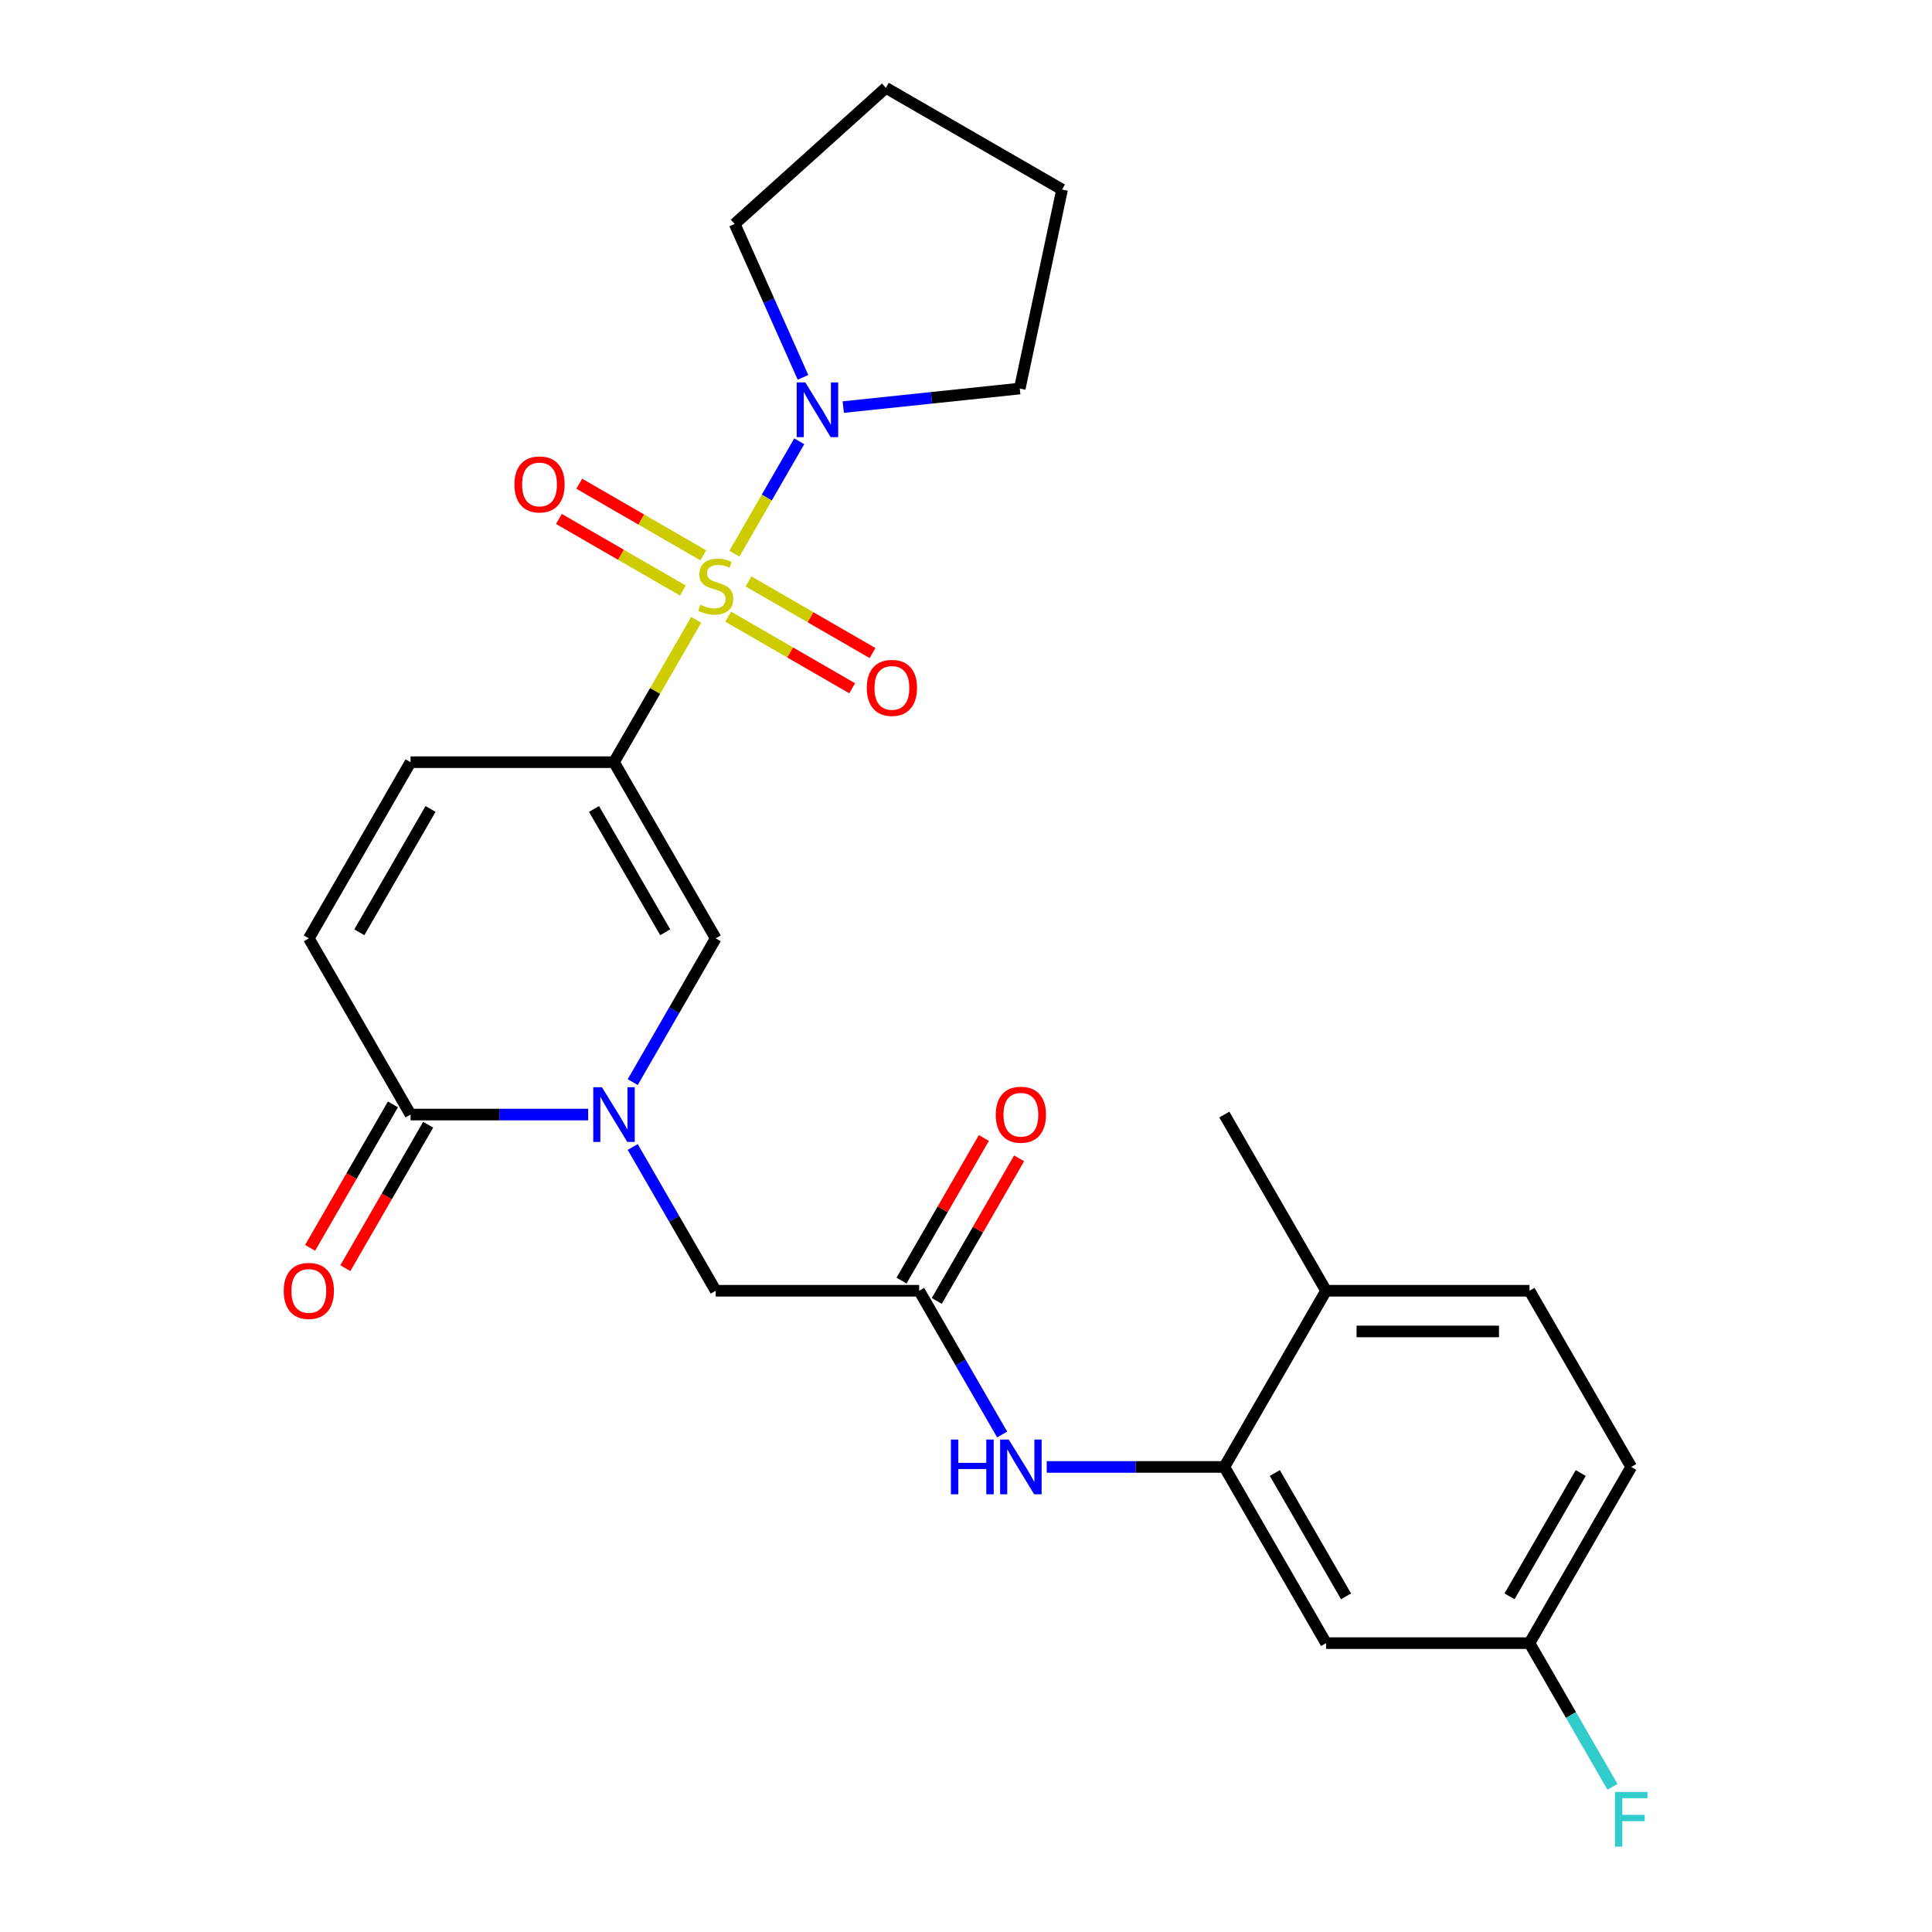 <?xml version='1.0' encoding='iso-8859-1'?>
<svg version='1.1' baseProfile='full'
              xmlns='http://www.w3.org/2000/svg'
                      xmlns:rdkit='http://www.rdkit.org/xml'
                      xmlns:xlink='http://www.w3.org/1999/xlink'
                  xml:space='preserve'
width='1000px' height='1000px' viewBox='0 0 1000 1000'>
<!-- END OF HEADER -->
<rect style='opacity:1.0;fill:#FFFFFF;stroke:none' width='1000' height='1000' x='0' y='0'> </rect>
<path class='bond-0' d='M 360.342,320.823 L 339.072,357.664' style='fill:none;fill-rule:evenodd;stroke:#CCCC00;stroke-width:6px;stroke-linecap:butt;stroke-linejoin:miter;stroke-opacity:1' />
<path class='bond-0' d='M 339.072,357.664 L 317.801,394.505' style='fill:none;fill-rule:evenodd;stroke:#000000;stroke-width:6px;stroke-linecap:butt;stroke-linejoin:miter;stroke-opacity:1' />
<path class='bond-3' d='M 380.125,286.557 L 396.907,257.491' style='fill:none;fill-rule:evenodd;stroke:#CCCC00;stroke-width:6px;stroke-linecap:butt;stroke-linejoin:miter;stroke-opacity:1' />
<path class='bond-3' d='M 396.907,257.491 L 413.688,228.424' style='fill:none;fill-rule:evenodd;stroke:#0000FF;stroke-width:6px;stroke-linecap:butt;stroke-linejoin:miter;stroke-opacity:1' />
<path class='bond-11' d='M 376.9,319.192 L 408.994,337.721' style='fill:none;fill-rule:evenodd;stroke:#CCCC00;stroke-width:6px;stroke-linecap:butt;stroke-linejoin:miter;stroke-opacity:1' />
<path class='bond-11' d='M 408.994,337.721 L 441.088,356.251' style='fill:none;fill-rule:evenodd;stroke:#FF0000;stroke-width:6px;stroke-linecap:butt;stroke-linejoin:miter;stroke-opacity:1' />
<path class='bond-11' d='M 387.43,300.953 L 419.524,319.482' style='fill:none;fill-rule:evenodd;stroke:#CCCC00;stroke-width:6px;stroke-linecap:butt;stroke-linejoin:miter;stroke-opacity:1' />
<path class='bond-11' d='M 419.524,319.482 L 451.618,338.012' style='fill:none;fill-rule:evenodd;stroke:#FF0000;stroke-width:6px;stroke-linecap:butt;stroke-linejoin:miter;stroke-opacity:1' />
<path class='bond-12' d='M 364.005,287.428 L 331.911,268.899' style='fill:none;fill-rule:evenodd;stroke:#CCCC00;stroke-width:6px;stroke-linecap:butt;stroke-linejoin:miter;stroke-opacity:1' />
<path class='bond-12' d='M 331.911,268.899 L 299.817,250.369' style='fill:none;fill-rule:evenodd;stroke:#FF0000;stroke-width:6px;stroke-linecap:butt;stroke-linejoin:miter;stroke-opacity:1' />
<path class='bond-12' d='M 353.475,305.667 L 321.381,287.138' style='fill:none;fill-rule:evenodd;stroke:#CCCC00;stroke-width:6px;stroke-linecap:butt;stroke-linejoin:miter;stroke-opacity:1' />
<path class='bond-12' d='M 321.381,287.138 L 289.287,268.608' style='fill:none;fill-rule:evenodd;stroke:#FF0000;stroke-width:6px;stroke-linecap:butt;stroke-linejoin:miter;stroke-opacity:1' />
<path class='bond-2' d='M 317.801,394.505 L 370.453,485.7' style='fill:none;fill-rule:evenodd;stroke:#000000;stroke-width:6px;stroke-linecap:butt;stroke-linejoin:miter;stroke-opacity:1' />
<path class='bond-2' d='M 307.46,418.715 L 344.316,482.551' style='fill:none;fill-rule:evenodd;stroke:#000000;stroke-width:6px;stroke-linecap:butt;stroke-linejoin:miter;stroke-opacity:1' />
<path class='bond-5' d='M 317.801,394.505 L 212.498,394.505' style='fill:none;fill-rule:evenodd;stroke:#000000;stroke-width:6px;stroke-linecap:butt;stroke-linejoin:miter;stroke-opacity:1' />
<path class='bond-1' d='M 327.496,560.103 L 348.975,522.901' style='fill:none;fill-rule:evenodd;stroke:#0000FF;stroke-width:6px;stroke-linecap:butt;stroke-linejoin:miter;stroke-opacity:1' />
<path class='bond-1' d='M 348.975,522.901 L 370.453,485.7' style='fill:none;fill-rule:evenodd;stroke:#000000;stroke-width:6px;stroke-linecap:butt;stroke-linejoin:miter;stroke-opacity:1' />
<path class='bond-10' d='M 327.496,593.688 L 348.975,630.889' style='fill:none;fill-rule:evenodd;stroke:#0000FF;stroke-width:6px;stroke-linecap:butt;stroke-linejoin:miter;stroke-opacity:1' />
<path class='bond-10' d='M 348.975,630.889 L 370.453,668.09' style='fill:none;fill-rule:evenodd;stroke:#000000;stroke-width:6px;stroke-linecap:butt;stroke-linejoin:miter;stroke-opacity:1' />
<path class='bond-27' d='M 304.429,576.895 L 258.463,576.895' style='fill:none;fill-rule:evenodd;stroke:#0000FF;stroke-width:6px;stroke-linecap:butt;stroke-linejoin:miter;stroke-opacity:1' />
<path class='bond-27' d='M 258.463,576.895 L 212.498,576.895' style='fill:none;fill-rule:evenodd;stroke:#000000;stroke-width:6px;stroke-linecap:butt;stroke-linejoin:miter;stroke-opacity:1' />
<path class='bond-21' d='M 415.628,195.322 L 397.951,155.619' style='fill:none;fill-rule:evenodd;stroke:#0000FF;stroke-width:6px;stroke-linecap:butt;stroke-linejoin:miter;stroke-opacity:1' />
<path class='bond-21' d='M 397.951,155.619 L 380.274,115.916' style='fill:none;fill-rule:evenodd;stroke:#000000;stroke-width:6px;stroke-linecap:butt;stroke-linejoin:miter;stroke-opacity:1' />
<path class='bond-22' d='M 436.477,210.709 L 482.154,205.909' style='fill:none;fill-rule:evenodd;stroke:#0000FF;stroke-width:6px;stroke-linecap:butt;stroke-linejoin:miter;stroke-opacity:1' />
<path class='bond-22' d='M 482.154,205.909 L 527.83,201.108' style='fill:none;fill-rule:evenodd;stroke:#000000;stroke-width:6px;stroke-linecap:butt;stroke-linejoin:miter;stroke-opacity:1' />
<path class='bond-4' d='M 212.498,576.895 L 159.847,485.7' style='fill:none;fill-rule:evenodd;stroke:#000000;stroke-width:6px;stroke-linecap:butt;stroke-linejoin:miter;stroke-opacity:1' />
<path class='bond-15' d='M 203.379,571.63 L 181.947,608.751' style='fill:none;fill-rule:evenodd;stroke:#000000;stroke-width:6px;stroke-linecap:butt;stroke-linejoin:miter;stroke-opacity:1' />
<path class='bond-15' d='M 181.947,608.751 L 160.515,645.872' style='fill:none;fill-rule:evenodd;stroke:#FF0000;stroke-width:6px;stroke-linecap:butt;stroke-linejoin:miter;stroke-opacity:1' />
<path class='bond-15' d='M 221.618,582.16 L 200.186,619.282' style='fill:none;fill-rule:evenodd;stroke:#000000;stroke-width:6px;stroke-linecap:butt;stroke-linejoin:miter;stroke-opacity:1' />
<path class='bond-15' d='M 200.186,619.282 L 178.754,656.403' style='fill:none;fill-rule:evenodd;stroke:#FF0000;stroke-width:6px;stroke-linecap:butt;stroke-linejoin:miter;stroke-opacity:1' />
<path class='bond-7' d='M 212.498,394.505 L 159.847,485.7' style='fill:none;fill-rule:evenodd;stroke:#000000;stroke-width:6px;stroke-linecap:butt;stroke-linejoin:miter;stroke-opacity:1' />
<path class='bond-7' d='M 222.84,418.715 L 185.984,482.551' style='fill:none;fill-rule:evenodd;stroke:#000000;stroke-width:6px;stroke-linecap:butt;stroke-linejoin:miter;stroke-opacity:1' />
<path class='bond-6' d='M 633.71,759.285 L 587.745,759.285' style='fill:none;fill-rule:evenodd;stroke:#000000;stroke-width:6px;stroke-linecap:butt;stroke-linejoin:miter;stroke-opacity:1' />
<path class='bond-6' d='M 587.745,759.285 L 541.78,759.285' style='fill:none;fill-rule:evenodd;stroke:#0000FF;stroke-width:6px;stroke-linecap:butt;stroke-linejoin:miter;stroke-opacity:1' />
<path class='bond-13' d='M 633.71,759.285 L 686.362,850.48' style='fill:none;fill-rule:evenodd;stroke:#000000;stroke-width:6px;stroke-linecap:butt;stroke-linejoin:miter;stroke-opacity:1' />
<path class='bond-13' d='M 659.847,762.434 L 696.703,826.271' style='fill:none;fill-rule:evenodd;stroke:#000000;stroke-width:6px;stroke-linecap:butt;stroke-linejoin:miter;stroke-opacity:1' />
<path class='bond-14' d='M 633.71,759.285 L 686.362,668.09' style='fill:none;fill-rule:evenodd;stroke:#000000;stroke-width:6px;stroke-linecap:butt;stroke-linejoin:miter;stroke-opacity:1' />
<path class='bond-8' d='M 475.756,668.09 L 370.453,668.09' style='fill:none;fill-rule:evenodd;stroke:#000000;stroke-width:6px;stroke-linecap:butt;stroke-linejoin:miter;stroke-opacity:1' />
<path class='bond-9' d='M 475.756,668.09 L 497.234,705.291' style='fill:none;fill-rule:evenodd;stroke:#000000;stroke-width:6px;stroke-linecap:butt;stroke-linejoin:miter;stroke-opacity:1' />
<path class='bond-9' d='M 497.234,705.291 L 518.712,742.493' style='fill:none;fill-rule:evenodd;stroke:#0000FF;stroke-width:6px;stroke-linecap:butt;stroke-linejoin:miter;stroke-opacity:1' />
<path class='bond-16' d='M 484.875,673.355 L 506.18,636.454' style='fill:none;fill-rule:evenodd;stroke:#000000;stroke-width:6px;stroke-linecap:butt;stroke-linejoin:miter;stroke-opacity:1' />
<path class='bond-16' d='M 506.18,636.454 L 527.485,599.553' style='fill:none;fill-rule:evenodd;stroke:#FF0000;stroke-width:6px;stroke-linecap:butt;stroke-linejoin:miter;stroke-opacity:1' />
<path class='bond-16' d='M 466.636,662.825 L 487.941,625.924' style='fill:none;fill-rule:evenodd;stroke:#000000;stroke-width:6px;stroke-linecap:butt;stroke-linejoin:miter;stroke-opacity:1' />
<path class='bond-16' d='M 487.941,625.924 L 509.246,589.023' style='fill:none;fill-rule:evenodd;stroke:#FF0000;stroke-width:6px;stroke-linecap:butt;stroke-linejoin:miter;stroke-opacity:1' />
<path class='bond-18' d='M 686.362,850.48 L 791.665,850.48' style='fill:none;fill-rule:evenodd;stroke:#000000;stroke-width:6px;stroke-linecap:butt;stroke-linejoin:miter;stroke-opacity:1' />
<path class='bond-17' d='M 686.362,668.09 L 791.665,668.09' style='fill:none;fill-rule:evenodd;stroke:#000000;stroke-width:6px;stroke-linecap:butt;stroke-linejoin:miter;stroke-opacity:1' />
<path class='bond-17' d='M 702.157,689.151 L 775.869,689.151' style='fill:none;fill-rule:evenodd;stroke:#000000;stroke-width:6px;stroke-linecap:butt;stroke-linejoin:miter;stroke-opacity:1' />
<path class='bond-23' d='M 686.362,668.09 L 633.71,576.895' style='fill:none;fill-rule:evenodd;stroke:#000000;stroke-width:6px;stroke-linecap:butt;stroke-linejoin:miter;stroke-opacity:1' />
<path class='bond-19' d='M 791.665,668.09 L 844.316,759.285' style='fill:none;fill-rule:evenodd;stroke:#000000;stroke-width:6px;stroke-linecap:butt;stroke-linejoin:miter;stroke-opacity:1' />
<path class='bond-20' d='M 791.665,850.48 L 813.143,887.681' style='fill:none;fill-rule:evenodd;stroke:#000000;stroke-width:6px;stroke-linecap:butt;stroke-linejoin:miter;stroke-opacity:1' />
<path class='bond-20' d='M 813.143,887.681 L 834.621,924.883' style='fill:none;fill-rule:evenodd;stroke:#33CCCC;stroke-width:6px;stroke-linecap:butt;stroke-linejoin:miter;stroke-opacity:1' />
<path class='bond-28' d='M 791.665,850.48 L 844.316,759.285' style='fill:none;fill-rule:evenodd;stroke:#000000;stroke-width:6px;stroke-linecap:butt;stroke-linejoin:miter;stroke-opacity:1' />
<path class='bond-28' d='M 781.323,826.271 L 818.179,762.434' style='fill:none;fill-rule:evenodd;stroke:#000000;stroke-width:6px;stroke-linecap:butt;stroke-linejoin:miter;stroke-opacity:1' />
<path class='bond-24' d='M 380.274,115.916 L 458.529,45.455' style='fill:none;fill-rule:evenodd;stroke:#000000;stroke-width:6px;stroke-linecap:butt;stroke-linejoin:miter;stroke-opacity:1' />
<path class='bond-25' d='M 527.83,201.108 L 549.724,98.106' style='fill:none;fill-rule:evenodd;stroke:#000000;stroke-width:6px;stroke-linecap:butt;stroke-linejoin:miter;stroke-opacity:1' />
<path class='bond-26' d='M 458.529,45.455 L 549.724,98.106' style='fill:none;fill-rule:evenodd;stroke:#000000;stroke-width:6px;stroke-linecap:butt;stroke-linejoin:miter;stroke-opacity:1' />
<path  class='atom-0' d='M 362.453 313.03
Q 362.773 313.15, 364.093 313.71
Q 365.413 314.27, 366.853 314.63
Q 368.333 314.95, 369.773 314.95
Q 372.453 314.95, 374.013 313.67
Q 375.573 312.35, 375.573 310.07
Q 375.573 308.51, 374.773 307.55
Q 374.013 306.59, 372.813 306.07
Q 371.613 305.55, 369.613 304.95
Q 367.093 304.19, 365.573 303.47
Q 364.093 302.75, 363.013 301.23
Q 361.973 299.71, 361.973 297.15
Q 361.973 293.59, 364.373 291.39
Q 366.813 289.19, 371.613 289.19
Q 374.893 289.19, 378.613 290.75
L 377.693 293.83
Q 374.293 292.43, 371.733 292.43
Q 368.973 292.43, 367.453 293.59
Q 365.933 294.71, 365.973 296.67
Q 365.973 298.19, 366.733 299.11
Q 367.533 300.03, 368.653 300.55
Q 369.813 301.07, 371.733 301.67
Q 374.293 302.47, 375.813 303.27
Q 377.333 304.07, 378.413 305.71
Q 379.533 307.31, 379.533 310.07
Q 379.533 313.99, 376.893 316.11
Q 374.293 318.19, 369.933 318.19
Q 367.413 318.19, 365.493 317.63
Q 363.613 317.11, 361.373 316.19
L 362.453 313.03
' fill='#CCCC00'/>
<path  class='atom-2' d='M 311.541 562.735
L 320.821 577.735
Q 321.741 579.215, 323.221 581.895
Q 324.701 584.575, 324.781 584.735
L 324.781 562.735
L 328.541 562.735
L 328.541 591.055
L 324.661 591.055
L 314.701 574.655
Q 313.541 572.735, 312.301 570.535
Q 311.101 568.335, 310.741 567.655
L 310.741 591.055
L 307.061 591.055
L 307.061 562.735
L 311.541 562.735
' fill='#0000FF'/>
<path  class='atom-4' d='M 416.844 197.955
L 426.124 212.955
Q 427.044 214.435, 428.524 217.115
Q 430.004 219.795, 430.084 219.955
L 430.084 197.955
L 433.844 197.955
L 433.844 226.275
L 429.964 226.275
L 420.004 209.875
Q 418.844 207.955, 417.604 205.755
Q 416.404 203.555, 416.044 202.875
L 416.044 226.275
L 412.364 226.275
L 412.364 197.955
L 416.844 197.955
' fill='#0000FF'/>
<path  class='atom-10' d='M 492.187 745.125
L 496.027 745.125
L 496.027 757.165
L 510.507 757.165
L 510.507 745.125
L 514.347 745.125
L 514.347 773.445
L 510.507 773.445
L 510.507 760.365
L 496.027 760.365
L 496.027 773.445
L 492.187 773.445
L 492.187 745.125
' fill='#0000FF'/>
<path  class='atom-10' d='M 522.147 745.125
L 531.427 760.125
Q 532.347 761.605, 533.827 764.285
Q 535.307 766.965, 535.387 767.125
L 535.387 745.125
L 539.147 745.125
L 539.147 773.445
L 535.267 773.445
L 525.307 757.045
Q 524.147 755.125, 522.907 752.925
Q 521.707 750.725, 521.347 750.045
L 521.347 773.445
L 517.667 773.445
L 517.667 745.125
L 522.147 745.125
' fill='#0000FF'/>
<path  class='atom-12' d='M 448.648 356.042
Q 448.648 349.242, 452.008 345.442
Q 455.368 341.642, 461.648 341.642
Q 467.928 341.642, 471.288 345.442
Q 474.648 349.242, 474.648 356.042
Q 474.648 362.922, 471.248 366.842
Q 467.848 370.722, 461.648 370.722
Q 455.408 370.722, 452.008 366.842
Q 448.648 362.962, 448.648 356.042
M 461.648 367.522
Q 465.968 367.522, 468.288 364.642
Q 470.648 361.722, 470.648 356.042
Q 470.648 350.482, 468.288 347.682
Q 465.968 344.842, 461.648 344.842
Q 457.328 344.842, 454.968 347.642
Q 452.648 350.442, 452.648 356.042
Q 452.648 361.762, 454.968 364.642
Q 457.328 367.522, 461.648 367.522
' fill='#FF0000'/>
<path  class='atom-13' d='M 266.258 250.739
Q 266.258 243.939, 269.618 240.139
Q 272.978 236.339, 279.258 236.339
Q 285.538 236.339, 288.898 240.139
Q 292.258 243.939, 292.258 250.739
Q 292.258 257.619, 288.858 261.539
Q 285.458 265.419, 279.258 265.419
Q 273.018 265.419, 269.618 261.539
Q 266.258 257.659, 266.258 250.739
M 279.258 262.219
Q 283.578 262.219, 285.898 259.339
Q 288.258 256.419, 288.258 250.739
Q 288.258 245.179, 285.898 242.379
Q 283.578 239.539, 279.258 239.539
Q 274.938 239.539, 272.578 242.339
Q 270.258 245.139, 270.258 250.739
Q 270.258 256.459, 272.578 259.339
Q 274.938 262.219, 279.258 262.219
' fill='#FF0000'/>
<path  class='atom-16' d='M 146.847 668.17
Q 146.847 661.37, 150.207 657.57
Q 153.567 653.77, 159.847 653.77
Q 166.127 653.77, 169.487 657.57
Q 172.847 661.37, 172.847 668.17
Q 172.847 675.05, 169.447 678.97
Q 166.047 682.85, 159.847 682.85
Q 153.607 682.85, 150.207 678.97
Q 146.847 675.09, 146.847 668.17
M 159.847 679.65
Q 164.167 679.65, 166.487 676.77
Q 168.847 673.85, 168.847 668.17
Q 168.847 662.61, 166.487 659.81
Q 164.167 656.97, 159.847 656.97
Q 155.527 656.97, 153.167 659.77
Q 150.847 662.57, 150.847 668.17
Q 150.847 673.89, 153.167 676.77
Q 155.527 679.65, 159.847 679.65
' fill='#FF0000'/>
<path  class='atom-17' d='M 515.407 576.975
Q 515.407 570.175, 518.767 566.375
Q 522.127 562.575, 528.407 562.575
Q 534.687 562.575, 538.047 566.375
Q 541.407 570.175, 541.407 576.975
Q 541.407 583.855, 538.007 587.775
Q 534.607 591.655, 528.407 591.655
Q 522.167 591.655, 518.767 587.775
Q 515.407 583.895, 515.407 576.975
M 528.407 588.455
Q 532.727 588.455, 535.047 585.575
Q 537.407 582.655, 537.407 576.975
Q 537.407 571.415, 535.047 568.615
Q 532.727 565.775, 528.407 565.775
Q 524.087 565.775, 521.727 568.575
Q 519.407 571.375, 519.407 576.975
Q 519.407 582.695, 521.727 585.575
Q 524.087 588.455, 528.407 588.455
' fill='#FF0000'/>
<path  class='atom-21' d='M 835.896 927.515
L 852.736 927.515
L 852.736 930.755
L 839.696 930.755
L 839.696 939.355
L 851.296 939.355
L 851.296 942.635
L 839.696 942.635
L 839.696 955.835
L 835.896 955.835
L 835.896 927.515
' fill='#33CCCC'/>
</svg>
